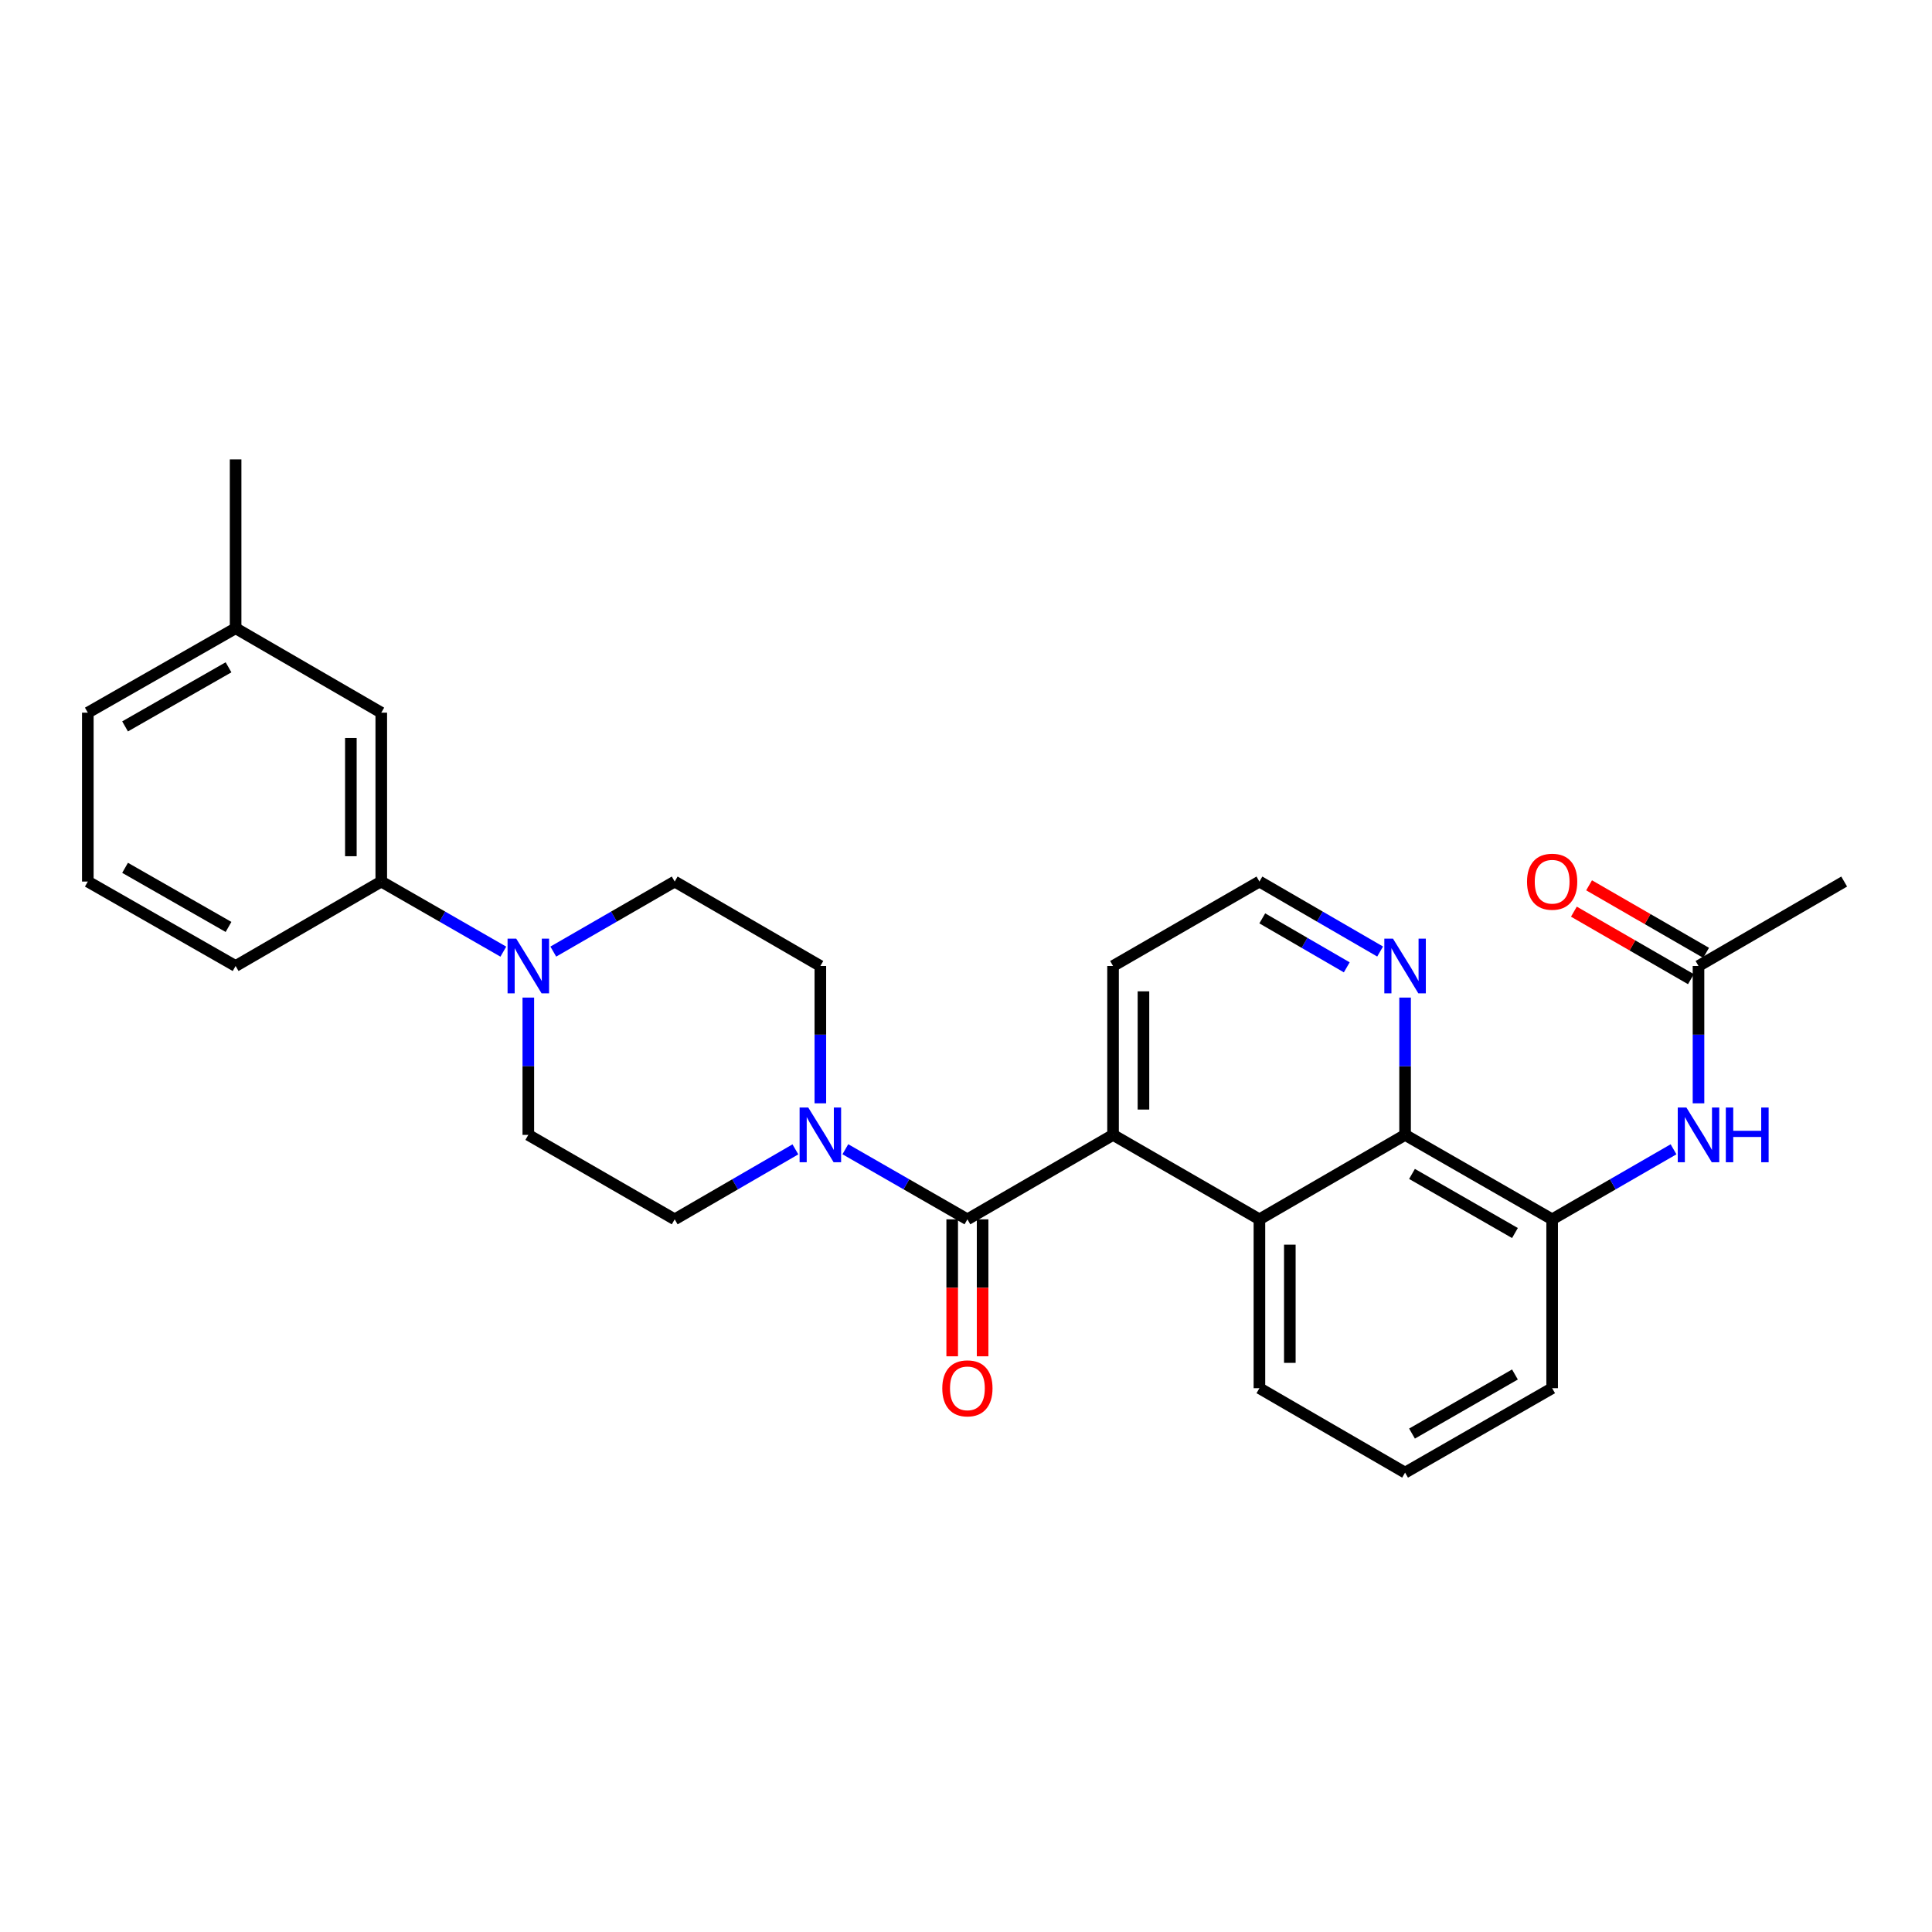 <?xml version='1.0' encoding='iso-8859-1'?>
<svg version='1.1' baseProfile='full'
              xmlns='http://www.w3.org/2000/svg'
                      xmlns:rdkit='http://www.rdkit.org/xml'
                      xmlns:xlink='http://www.w3.org/1999/xlink'
                  xml:space='preserve'
width='1000px' height='1000px' viewBox='0 0 1000 1000'>
<!-- END OF HEADER -->
<rect style='opacity:1.0;fill:#FFFFFF;stroke:none' width='1000' height='1000' x='0' y='0'> </rect>
<path class='bond-0' d='M 500.726,631.125 L 576.112,587.417' style='fill:none;fill-rule:evenodd;stroke:#000000;stroke-width:6px;stroke-linecap:butt;stroke-linejoin:miter;stroke-opacity:1' />
<path class='bond-1' d='M 500.726,631.125 L 469.137,612.985' style='fill:none;fill-rule:evenodd;stroke:#000000;stroke-width:6px;stroke-linecap:butt;stroke-linejoin:miter;stroke-opacity:1' />
<path class='bond-1' d='M 469.137,612.985 L 437.548,594.845' style='fill:none;fill-rule:evenodd;stroke:#0000FF;stroke-width:6px;stroke-linecap:butt;stroke-linejoin:miter;stroke-opacity:1' />
<path class='bond-10' d='M 492.857,631.125 L 492.857,666.573' style='fill:none;fill-rule:evenodd;stroke:#000000;stroke-width:6px;stroke-linecap:butt;stroke-linejoin:miter;stroke-opacity:1' />
<path class='bond-10' d='M 492.857,666.573 L 492.857,702.02' style='fill:none;fill-rule:evenodd;stroke:#FF0000;stroke-width:6px;stroke-linecap:butt;stroke-linejoin:miter;stroke-opacity:1' />
<path class='bond-10' d='M 508.595,631.125 L 508.595,666.573' style='fill:none;fill-rule:evenodd;stroke:#000000;stroke-width:6px;stroke-linecap:butt;stroke-linejoin:miter;stroke-opacity:1' />
<path class='bond-10' d='M 508.595,666.573 L 508.595,702.02' style='fill:none;fill-rule:evenodd;stroke:#FF0000;stroke-width:6px;stroke-linecap:butt;stroke-linejoin:miter;stroke-opacity:1' />
<path class='bond-2' d='M 576.112,587.417 L 651.874,631.125' style='fill:none;fill-rule:evenodd;stroke:#000000;stroke-width:6px;stroke-linecap:butt;stroke-linejoin:miter;stroke-opacity:1' />
<path class='bond-19' d='M 576.112,587.417 L 576.112,500' style='fill:none;fill-rule:evenodd;stroke:#000000;stroke-width:6px;stroke-linecap:butt;stroke-linejoin:miter;stroke-opacity:1' />
<path class='bond-19' d='M 591.85,574.304 L 591.85,513.113' style='fill:none;fill-rule:evenodd;stroke:#000000;stroke-width:6px;stroke-linecap:butt;stroke-linejoin:miter;stroke-opacity:1' />
<path class='bond-11' d='M 424.614,571.072 L 424.614,535.536' style='fill:none;fill-rule:evenodd;stroke:#0000FF;stroke-width:6px;stroke-linecap:butt;stroke-linejoin:miter;stroke-opacity:1' />
<path class='bond-11' d='M 424.614,535.536 L 424.614,500' style='fill:none;fill-rule:evenodd;stroke:#000000;stroke-width:6px;stroke-linecap:butt;stroke-linejoin:miter;stroke-opacity:1' />
<path class='bond-12' d='M 411.695,594.906 L 380.457,613.016' style='fill:none;fill-rule:evenodd;stroke:#0000FF;stroke-width:6px;stroke-linecap:butt;stroke-linejoin:miter;stroke-opacity:1' />
<path class='bond-12' d='M 380.457,613.016 L 349.219,631.125' style='fill:none;fill-rule:evenodd;stroke:#000000;stroke-width:6px;stroke-linecap:butt;stroke-linejoin:miter;stroke-opacity:1' />
<path class='bond-4' d='M 651.874,631.125 L 727.268,587.417' style='fill:none;fill-rule:evenodd;stroke:#000000;stroke-width:6px;stroke-linecap:butt;stroke-linejoin:miter;stroke-opacity:1' />
<path class='bond-20' d='M 651.874,631.125 L 651.874,718.525' style='fill:none;fill-rule:evenodd;stroke:#000000;stroke-width:6px;stroke-linecap:butt;stroke-linejoin:miter;stroke-opacity:1' />
<path class='bond-20' d='M 667.612,644.235 L 667.612,705.415' style='fill:none;fill-rule:evenodd;stroke:#000000;stroke-width:6px;stroke-linecap:butt;stroke-linejoin:miter;stroke-opacity:1' />
<path class='bond-3' d='M 273.457,516.345 L 273.457,551.881' style='fill:none;fill-rule:evenodd;stroke:#0000FF;stroke-width:6px;stroke-linecap:butt;stroke-linejoin:miter;stroke-opacity:1' />
<path class='bond-3' d='M 273.457,551.881 L 273.457,587.417' style='fill:none;fill-rule:evenodd;stroke:#000000;stroke-width:6px;stroke-linecap:butt;stroke-linejoin:miter;stroke-opacity:1' />
<path class='bond-7' d='M 260.523,492.572 L 228.934,474.432' style='fill:none;fill-rule:evenodd;stroke:#0000FF;stroke-width:6px;stroke-linecap:butt;stroke-linejoin:miter;stroke-opacity:1' />
<path class='bond-7' d='M 228.934,474.432 L 197.346,456.292' style='fill:none;fill-rule:evenodd;stroke:#000000;stroke-width:6px;stroke-linecap:butt;stroke-linejoin:miter;stroke-opacity:1' />
<path class='bond-28' d='M 286.384,492.542 L 317.802,474.417' style='fill:none;fill-rule:evenodd;stroke:#0000FF;stroke-width:6px;stroke-linecap:butt;stroke-linejoin:miter;stroke-opacity:1' />
<path class='bond-28' d='M 317.802,474.417 L 349.219,456.292' style='fill:none;fill-rule:evenodd;stroke:#000000;stroke-width:6px;stroke-linecap:butt;stroke-linejoin:miter;stroke-opacity:1' />
<path class='bond-5' d='M 727.268,587.417 L 803.389,631.125' style='fill:none;fill-rule:evenodd;stroke:#000000;stroke-width:6px;stroke-linecap:butt;stroke-linejoin:miter;stroke-opacity:1' />
<path class='bond-5' d='M 730.85,607.621 L 784.134,638.217' style='fill:none;fill-rule:evenodd;stroke:#000000;stroke-width:6px;stroke-linecap:butt;stroke-linejoin:miter;stroke-opacity:1' />
<path class='bond-29' d='M 727.268,587.417 L 727.268,551.881' style='fill:none;fill-rule:evenodd;stroke:#000000;stroke-width:6px;stroke-linecap:butt;stroke-linejoin:miter;stroke-opacity:1' />
<path class='bond-29' d='M 727.268,551.881 L 727.268,516.345' style='fill:none;fill-rule:evenodd;stroke:#0000FF;stroke-width:6px;stroke-linecap:butt;stroke-linejoin:miter;stroke-opacity:1' />
<path class='bond-6' d='M 803.389,631.125 L 834.802,613' style='fill:none;fill-rule:evenodd;stroke:#000000;stroke-width:6px;stroke-linecap:butt;stroke-linejoin:miter;stroke-opacity:1' />
<path class='bond-6' d='M 834.802,613 L 866.216,594.875' style='fill:none;fill-rule:evenodd;stroke:#0000FF;stroke-width:6px;stroke-linecap:butt;stroke-linejoin:miter;stroke-opacity:1' />
<path class='bond-30' d='M 803.389,631.125 L 803.389,718.525' style='fill:none;fill-rule:evenodd;stroke:#000000;stroke-width:6px;stroke-linecap:butt;stroke-linejoin:miter;stroke-opacity:1' />
<path class='bond-8' d='M 879.142,571.072 L 879.142,535.536' style='fill:none;fill-rule:evenodd;stroke:#0000FF;stroke-width:6px;stroke-linecap:butt;stroke-linejoin:miter;stroke-opacity:1' />
<path class='bond-8' d='M 879.142,535.536 L 879.142,500' style='fill:none;fill-rule:evenodd;stroke:#000000;stroke-width:6px;stroke-linecap:butt;stroke-linejoin:miter;stroke-opacity:1' />
<path class='bond-15' d='M 197.346,456.292 L 197.346,368.875' style='fill:none;fill-rule:evenodd;stroke:#000000;stroke-width:6px;stroke-linecap:butt;stroke-linejoin:miter;stroke-opacity:1' />
<path class='bond-15' d='M 181.607,443.179 L 181.607,381.987' style='fill:none;fill-rule:evenodd;stroke:#000000;stroke-width:6px;stroke-linecap:butt;stroke-linejoin:miter;stroke-opacity:1' />
<path class='bond-22' d='M 197.346,456.292 L 121.951,500' style='fill:none;fill-rule:evenodd;stroke:#000000;stroke-width:6px;stroke-linecap:butt;stroke-linejoin:miter;stroke-opacity:1' />
<path class='bond-16' d='M 883.075,493.184 L 852.791,475.711' style='fill:none;fill-rule:evenodd;stroke:#000000;stroke-width:6px;stroke-linecap:butt;stroke-linejoin:miter;stroke-opacity:1' />
<path class='bond-16' d='M 852.791,475.711 L 822.508,458.238' style='fill:none;fill-rule:evenodd;stroke:#FF0000;stroke-width:6px;stroke-linecap:butt;stroke-linejoin:miter;stroke-opacity:1' />
<path class='bond-16' d='M 875.209,506.816 L 844.926,489.343' style='fill:none;fill-rule:evenodd;stroke:#000000;stroke-width:6px;stroke-linecap:butt;stroke-linejoin:miter;stroke-opacity:1' />
<path class='bond-16' d='M 844.926,489.343 L 814.643,471.87' style='fill:none;fill-rule:evenodd;stroke:#FF0000;stroke-width:6px;stroke-linecap:butt;stroke-linejoin:miter;stroke-opacity:1' />
<path class='bond-25' d='M 879.142,500 L 954.545,456.292' style='fill:none;fill-rule:evenodd;stroke:#000000;stroke-width:6px;stroke-linecap:butt;stroke-linejoin:miter;stroke-opacity:1' />
<path class='bond-9' d='M 714.35,492.511 L 683.112,474.401' style='fill:none;fill-rule:evenodd;stroke:#0000FF;stroke-width:6px;stroke-linecap:butt;stroke-linejoin:miter;stroke-opacity:1' />
<path class='bond-9' d='M 683.112,474.401 L 651.874,456.292' style='fill:none;fill-rule:evenodd;stroke:#000000;stroke-width:6px;stroke-linecap:butt;stroke-linejoin:miter;stroke-opacity:1' />
<path class='bond-9' d='M 697.085,500.693 L 675.218,488.017' style='fill:none;fill-rule:evenodd;stroke:#0000FF;stroke-width:6px;stroke-linecap:butt;stroke-linejoin:miter;stroke-opacity:1' />
<path class='bond-9' d='M 675.218,488.017 L 653.352,475.34' style='fill:none;fill-rule:evenodd;stroke:#000000;stroke-width:6px;stroke-linecap:butt;stroke-linejoin:miter;stroke-opacity:1' />
<path class='bond-14' d='M 424.614,500 L 349.219,456.292' style='fill:none;fill-rule:evenodd;stroke:#000000;stroke-width:6px;stroke-linecap:butt;stroke-linejoin:miter;stroke-opacity:1' />
<path class='bond-13' d='M 349.219,631.125 L 273.457,587.417' style='fill:none;fill-rule:evenodd;stroke:#000000;stroke-width:6px;stroke-linecap:butt;stroke-linejoin:miter;stroke-opacity:1' />
<path class='bond-18' d='M 197.346,368.875 L 121.951,325.175' style='fill:none;fill-rule:evenodd;stroke:#000000;stroke-width:6px;stroke-linecap:butt;stroke-linejoin:miter;stroke-opacity:1' />
<path class='bond-17' d='M 651.874,456.292 L 576.112,500' style='fill:none;fill-rule:evenodd;stroke:#000000;stroke-width:6px;stroke-linecap:butt;stroke-linejoin:miter;stroke-opacity:1' />
<path class='bond-27' d='M 121.951,325.175 L 121.951,237.775' style='fill:none;fill-rule:evenodd;stroke:#000000;stroke-width:6px;stroke-linecap:butt;stroke-linejoin:miter;stroke-opacity:1' />
<path class='bond-31' d='M 121.951,325.175 L 45.455,368.875' style='fill:none;fill-rule:evenodd;stroke:#000000;stroke-width:6px;stroke-linecap:butt;stroke-linejoin:miter;stroke-opacity:1' />
<path class='bond-31' d='M 118.283,345.395 L 64.736,375.985' style='fill:none;fill-rule:evenodd;stroke:#000000;stroke-width:6px;stroke-linecap:butt;stroke-linejoin:miter;stroke-opacity:1' />
<path class='bond-23' d='M 651.874,718.525 L 727.268,762.225' style='fill:none;fill-rule:evenodd;stroke:#000000;stroke-width:6px;stroke-linecap:butt;stroke-linejoin:miter;stroke-opacity:1' />
<path class='bond-21' d='M 803.389,718.525 L 727.268,762.225' style='fill:none;fill-rule:evenodd;stroke:#000000;stroke-width:6px;stroke-linecap:butt;stroke-linejoin:miter;stroke-opacity:1' />
<path class='bond-21' d='M 784.135,711.431 L 730.851,742.021' style='fill:none;fill-rule:evenodd;stroke:#000000;stroke-width:6px;stroke-linecap:butt;stroke-linejoin:miter;stroke-opacity:1' />
<path class='bond-24' d='M 121.951,500 L 45.455,456.292' style='fill:none;fill-rule:evenodd;stroke:#000000;stroke-width:6px;stroke-linecap:butt;stroke-linejoin:miter;stroke-opacity:1' />
<path class='bond-24' d='M 118.284,479.779 L 64.737,449.183' style='fill:none;fill-rule:evenodd;stroke:#000000;stroke-width:6px;stroke-linecap:butt;stroke-linejoin:miter;stroke-opacity:1' />
<path class='bond-26' d='M 45.455,456.292 L 45.455,368.875' style='fill:none;fill-rule:evenodd;stroke:#000000;stroke-width:6px;stroke-linecap:butt;stroke-linejoin:miter;stroke-opacity:1' />
<path  class='atom-2' d='M 418.354 573.257
L 427.634 588.257
Q 428.554 589.737, 430.034 592.417
Q 431.514 595.097, 431.594 595.257
L 431.594 573.257
L 435.354 573.257
L 435.354 601.577
L 431.474 601.577
L 421.514 585.177
Q 420.354 583.257, 419.114 581.057
Q 417.914 578.857, 417.554 578.177
L 417.554 601.577
L 413.874 601.577
L 413.874 573.257
L 418.354 573.257
' fill='#0000FF'/>
<path  class='atom-4' d='M 267.197 485.84
L 276.477 500.84
Q 277.397 502.32, 278.877 505
Q 280.357 507.68, 280.437 507.84
L 280.437 485.84
L 284.197 485.84
L 284.197 514.16
L 280.317 514.16
L 270.357 497.76
Q 269.197 495.84, 267.957 493.64
Q 266.757 491.44, 266.397 490.76
L 266.397 514.16
L 262.717 514.16
L 262.717 485.84
L 267.197 485.84
' fill='#0000FF'/>
<path  class='atom-7' d='M 872.882 573.257
L 882.162 588.257
Q 883.082 589.737, 884.562 592.417
Q 886.042 595.097, 886.122 595.257
L 886.122 573.257
L 889.882 573.257
L 889.882 601.577
L 886.002 601.577
L 876.042 585.177
Q 874.882 583.257, 873.642 581.057
Q 872.442 578.857, 872.082 578.177
L 872.082 601.577
L 868.402 601.577
L 868.402 573.257
L 872.882 573.257
' fill='#0000FF'/>
<path  class='atom-7' d='M 893.282 573.257
L 897.122 573.257
L 897.122 585.297
L 911.602 585.297
L 911.602 573.257
L 915.442 573.257
L 915.442 601.577
L 911.602 601.577
L 911.602 588.497
L 897.122 588.497
L 897.122 601.577
L 893.282 601.577
L 893.282 573.257
' fill='#0000FF'/>
<path  class='atom-10' d='M 721.008 485.84
L 730.288 500.84
Q 731.208 502.32, 732.688 505
Q 734.168 507.68, 734.248 507.84
L 734.248 485.84
L 738.008 485.84
L 738.008 514.16
L 734.128 514.16
L 724.168 497.76
Q 723.008 495.84, 721.768 493.64
Q 720.568 491.44, 720.208 490.76
L 720.208 514.16
L 716.528 514.16
L 716.528 485.84
L 721.008 485.84
' fill='#0000FF'/>
<path  class='atom-11' d='M 487.726 718.605
Q 487.726 711.805, 491.086 708.005
Q 494.446 704.205, 500.726 704.205
Q 507.006 704.205, 510.366 708.005
Q 513.726 711.805, 513.726 718.605
Q 513.726 725.485, 510.326 729.405
Q 506.926 733.285, 500.726 733.285
Q 494.486 733.285, 491.086 729.405
Q 487.726 725.525, 487.726 718.605
M 500.726 730.085
Q 505.046 730.085, 507.366 727.205
Q 509.726 724.285, 509.726 718.605
Q 509.726 713.045, 507.366 710.245
Q 505.046 707.405, 500.726 707.405
Q 496.406 707.405, 494.046 710.205
Q 491.726 713.005, 491.726 718.605
Q 491.726 724.325, 494.046 727.205
Q 496.406 730.085, 500.726 730.085
' fill='#FF0000'/>
<path  class='atom-17' d='M 790.389 456.372
Q 790.389 449.572, 793.749 445.772
Q 797.109 441.972, 803.389 441.972
Q 809.669 441.972, 813.029 445.772
Q 816.389 449.572, 816.389 456.372
Q 816.389 463.252, 812.989 467.172
Q 809.589 471.052, 803.389 471.052
Q 797.149 471.052, 793.749 467.172
Q 790.389 463.292, 790.389 456.372
M 803.389 467.852
Q 807.709 467.852, 810.029 464.972
Q 812.389 462.052, 812.389 456.372
Q 812.389 450.812, 810.029 448.012
Q 807.709 445.172, 803.389 445.172
Q 799.069 445.172, 796.709 447.972
Q 794.389 450.772, 794.389 456.372
Q 794.389 462.092, 796.709 464.972
Q 799.069 467.852, 803.389 467.852
' fill='#FF0000'/>
</svg>
